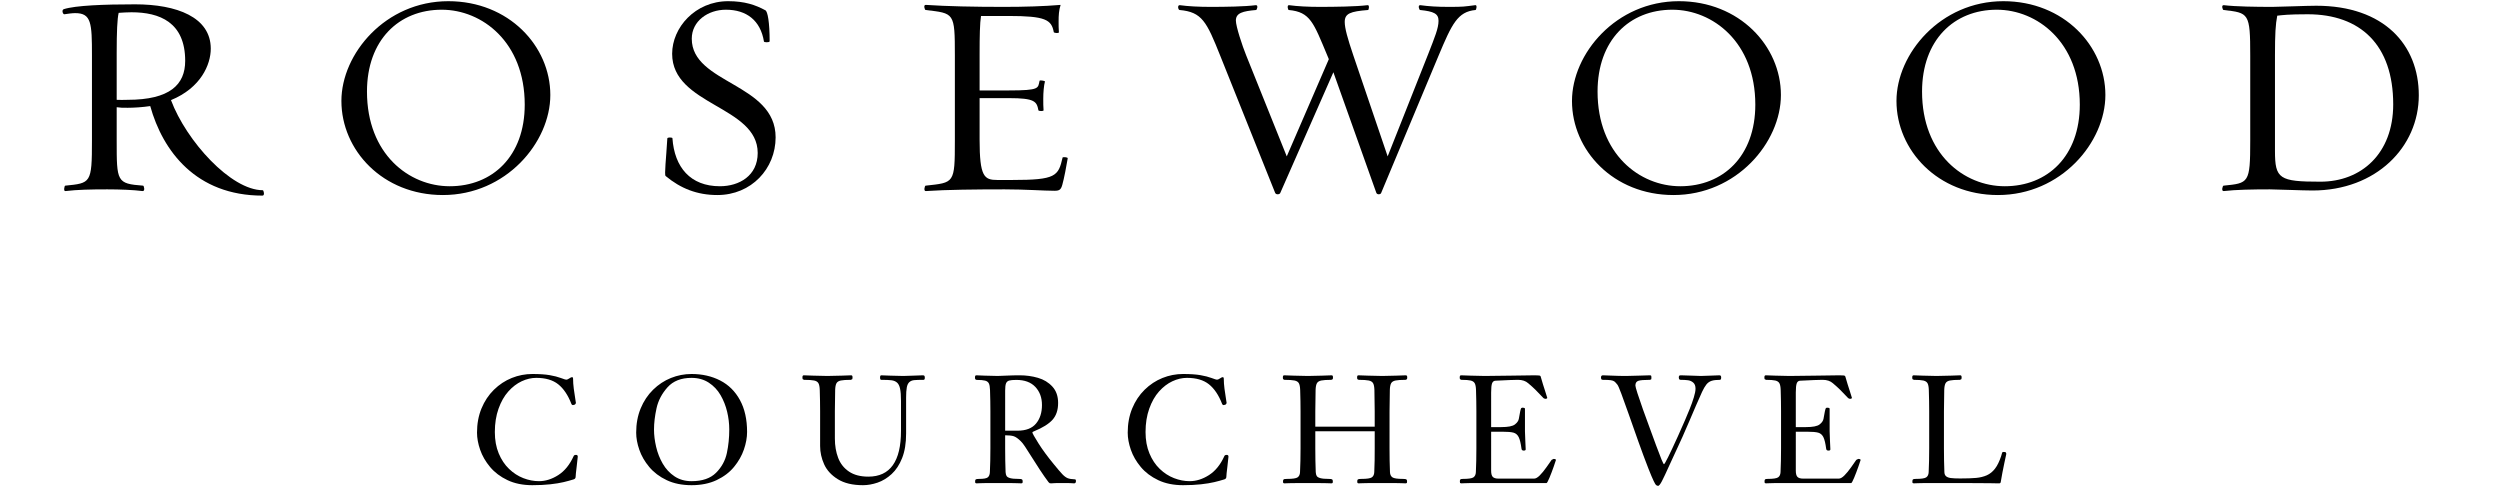 <?xml version="1.0" encoding="UTF-8" standalone="no"?>
<!-- Created with Inkscape (http://www.inkscape.org/) -->

<svg
   version="1.1"
   id="svg1"
   width="350"
   height="70"
   viewBox="0 0 380 80"
   sodipodi:docname="RW Courchevel_Blk.eps"
   xmlns:inkscape="http://www.inkscape.org/namespaces/inkscape"
   xmlns:sodipodi="http://sodipodi.sourceforge.net/DTD/sodipodi-0.dtd"
   xmlns="http://www.w3.org/2000/svg"
   xmlns:svg="http://www.w3.org/2000/svg">
  <defs
     id="defs1" />
  <sodipodi:namedview
     id="namedview1"
     pagecolor="#ffffff"
     bordercolor="#000000"
     borderopacity="0.25"
     inkscape:showpageshadow="2"
     inkscape:pageopacity="0.0"
     inkscape:pagecheckerboard="0"
     inkscape:deskcolor="#d1d1d1">
    <inkscape:page
       x="0"
       y="0"
       inkscape:label="1"
       id="page1"
       width="370"
       height="70"
       margin="0"
       bleed="0" />
  </sodipodi:namedview>
  <g
     id="g1"
     inkscape:groupmode="layer"
     inkscape:label="1">
    <g
       id="group-R5">
      <path
         id="path2"
         d="m 67.57,569.105 c -1.703,-7.179 -2.383,-22.91 -2.383,-47.871 v -56.757 c 4.781,-0.344 7.176,0 12.984,0 51.297,0 69.422,18.464 69.422,46.855 0,46.484 -30.781,58.465 -64.621,58.465 -5.477,0 -9.582,-0.34 -15.402,-0.692 z M 105.535,456.957 c -8.902,-1.379 -19.836,-2.051 -27.012,-2.051 -6.851,0 -8.555,0 -13.336,0.672 v -40.344 c 0,-49.238 0,-51.64 31.793,-54.019 1.023,0 2.742,-6.86 -0.68,-6.504 -10.602,1.375 -27.359,2.051 -42.41,2.051 -19.816,0 -35.895,-0.356 -50.25,-2.051 -2.75,-0.688 -1.379,6.504 -0.352,6.504 30.785,3.074 32.141,2.73 32.141,54.019 v 102.922 c 0,38.645 -0.676,50.617 -20.164,50.617 -3.769,0 -8.223,-0.695 -13.004,-1.367 -1.699,-0.351 -3.754,5.117 -0.672,6.153 14.008,4.441 48.195,5.8 85.812,5.8 49.922,0 90.965,-15.382 90.965,-53.332 0,-19.148 -11.965,-47.195 -47.871,-61.894 18.457,-49.246 72.149,-108.399 110.445,-108.399 1.024,0 2.731,-6.496 -0.347,-6.496 -80.012,0 -120.012,53.692 -135.059,107.719"
         style="fill=#fff;fill-opacity:1;fill-rule:nonzero;stroke:none"
         transform="matrix(0.133,0,0,-0.133,0,77.747)" />
      <path
         id="path3"
         d="m 366.293,474.387 c 0,-75.227 50.613,-113.875 99.512,-113.875 51.625,0 90.261,36.265 90.261,98.144 0,75.235 -51.273,114.219 -99.843,114.219 -51.625,0 -89.93,-36.582 -89.93,-98.488 z m -30.77,-11.278 c 0,56.758 53,120.02 128.579,120.02 72.832,0 122.753,-54.024 122.753,-112.844 0,-57.101 -53.343,-120.359 -129.253,-120.359 -72.504,0 -122.079,54.019 -122.079,113.183"
         style="fill=#fff;fill-opacity:1;fill-rule:nonzero;stroke:none"
         transform="matrix(0.133,0,0,-0.133,0,77.747)" />
      <path
         id="path4"
         d="m 725.551,372.836 c -1.719,1.363 0.679,21.187 2.051,45.133 0,1.719 6.156,1.371 6.156,0.344 2.398,-34.891 21.535,-57.801 57.101,-57.801 23.258,0 45.473,12.652 45.473,40.015 0,56.782 -102.922,57.102 -102.922,119.34 0,31.453 27.707,63.262 67.371,63.262 19.832,0 32.821,-4.453 44.793,-10.949 2.731,-1.356 5.129,-14.364 5.129,-37.266 0,-1.707 -6.848,-1.375 -6.848,-0.351 -4.097,25.312 -20.859,38.312 -45.82,38.312 -21.535,0 -41.019,-13.672 -41.019,-34.883 0,-54.375 100.871,-53.351 100.871,-118.652 0,-37.621 -29.063,-69.414 -70.106,-69.414 -24.281,0 -44.113,7.859 -62.23,22.91"
         style="fill=#fff;fill-opacity:1;fill-rule:nonzero;stroke:none"
         transform="matrix(0.133,0,0,-0.133,0,77.747)" />
      <path
         id="path5"
         d="m 1193.19,355.059 c -12.63,0 -34.53,1.703 -59.83,1.703 -34.54,0 -69.75,-0.356 -94.71,-2.051 -3.08,-0.356 -1.37,6.504 -0.35,6.504 34.54,3.75 35.22,2.379 35.22,54.019 v 102.582 c 0,51.981 -0.68,50.606 -35.22,54.707 -1.02,0 -3.07,6.504 0.35,6.153 24.96,-1.699 58.47,-2.395 93.34,-2.395 25.31,0 48.57,0.696 68.73,2.395 -2.05,-6.496 -2.4,-12.649 -2.4,-19.824 0,-3.43 0,-10.254 0.35,-12.989 0.35,-1.718 -5.81,-1.027 -6.15,0 -2.73,15.039 -9.91,19.492 -54.71,19.492 h -32.83 c -1.38,-8.554 -1.7,-24.289 -1.7,-45.82 v -43.769 h 35.21 c 37.62,0 34.87,2.722 36.92,11.621 0.35,1.035 5.83,0 6.51,-0.696 -1.36,-5.125 -2.06,-13.328 -2.06,-21.179 0,-3.782 0,-10.606 0.35,-13.36 0.68,-1.699 -5.82,-1.347 -6.16,-0.332 -2.05,10.606 -4.1,14.707 -35.56,14.707 h -35.21 v -49.925 c 0,-44.454 5.46,-48.551 21.18,-48.551 h 18.13 c 52.32,0 55.4,4.441 60.53,27.008 0,0.683 6.5,0.683 6.15,-1.036 -1.37,-8.554 -4.44,-24.609 -6.5,-31.785 -1.7,-6.152 -3.75,-7.179 -9.58,-7.179"
         style="fill=#fff;fill-opacity:1;fill-rule:nonzero;stroke:none"
         transform="matrix(0.133,0,0,-0.133,0,77.747)" />
      <path
         id="path6"
         d="m 1586.31,352.305 c -0.67,-1.7 -4.77,-2.379 -5.8,0.351 l -51.63,144.985 -63.95,-145.336 c -0.67,-1.7 -5.12,-2.379 -6.15,0.351 l -66,164.828 c -16.41,41.016 -21.88,52.645 -48.89,55.039 -1.71,0 -3.08,6.153 0.34,5.809 9.58,-1.355 23.24,-2.051 36.59,-2.051 18.46,0 41.37,0.344 54.7,2.051 3.43,0.344 1.38,-5.809 0.35,-5.809 -15.73,-1.367 -24.28,-3.418 -24.28,-12.648 0,-7.176 7.87,-30.77 12.31,-41.719 l 48.9,-121.726 50.61,116.953 -1.71,4.101 c -16.76,39.989 -20.53,52.645 -46.51,55.039 -1.03,0 -2.39,6.153 0.35,5.809 9.9,-1.355 23.24,-2.051 36.59,-2.051 18.46,0 44.44,0.344 57.77,2.051 2.75,0.695 1.72,-5.809 0.7,-5.809 -21.2,-1.699 -28.06,-4.101 -28.06,-14.355 0,-7.52 3.43,-19.824 10.27,-40.012 l 41.38,-121.726 48.9,123.437 c 7.85,20.176 12.3,30.781 12.3,39.656 0,8.555 -5.48,11.301 -22.21,13 -1.03,0 -3.1,6.153 0.33,5.809 9.92,-1.355 20.17,-2.051 33.86,-2.051 18.8,0 18.45,0.344 32.13,2.051 2.74,0.695 1.38,-5.809 0.36,-5.809 -21.56,-2.05 -28.39,-16.757 -44.47,-55.039 l -69.08,-165.179"
         style="fill=#fff;fill-opacity:1;fill-rule:nonzero;stroke:none"
         transform="matrix(0.133,0,0,-0.133,0,77.747)" />
      <path
         id="path7"
         d="m 1846.69,474.387 c 0,-75.227 50.62,-113.875 99.51,-113.875 51.64,0 90.27,36.265 90.27,98.144 0,75.235 -51.28,114.219 -99.85,114.219 -51.62,0 -89.93,-36.582 -89.93,-98.488 z m -30.77,-11.278 c 0,56.758 53,120.02 128.59,120.02 72.83,0 122.75,-54.024 122.75,-112.844 0,-57.101 -53.35,-120.359 -129.26,-120.359 -72.5,0 -122.08,54.019 -122.08,113.183"
         style="fill=#fff;fill-opacity:1;fill-rule:nonzero;stroke:none"
         transform="matrix(0.133,0,0,-0.133,0,77.747)" />
      <path
         id="path8"
         d="m 2237.06,474.387 c 0,-75.227 50.61,-113.875 99.51,-113.875 51.62,0 90.26,36.265 90.26,98.144 0,75.235 -51.28,114.219 -99.84,114.219 -51.62,0 -89.93,-36.582 -89.93,-98.488 z m -30.78,-11.278 c 0,56.758 53,120.02 128.58,120.02 72.83,0 122.75,-54.024 122.75,-112.844 0,-57.101 -53.34,-120.359 -129.25,-120.359 -72.5,0 -122.08,54.019 -122.08,113.183"
         style="fill=#fff;fill-opacity:1;fill-rule:nonzero;stroke:none"
         transform="matrix(0.133,0,0,-0.133,0,77.747)" />
      <path
         id="path9"
         d="m 2664.35,565.695 c -2.05,-10.605 -2.73,-21.882 -2.73,-47.539 V 402.93 c 0,-33.516 5.12,-36.934 54.7,-36.934 49.24,0 87.54,33.848 87.54,93.012 0,71.797 -39.66,108.398 -102.92,108.398 -23.59,0 -30.79,-1.035 -36.59,-1.711 z m -8.88,-208.933 c -20.18,0 -41.04,-0.356 -55.4,-2.051 -3.42,-0.356 -1.37,6.504 -0.35,6.504 30.44,3.074 32.14,2.73 32.14,54.019 v 102.582 c 0,51.289 -1.7,51.289 -32.14,54.707 -1.02,0 -3.07,6.153 0.35,5.809 14.36,-1.707 38.3,-2.051 58.47,-2.051 8.54,0 40.34,1.379 52.66,1.379 81.73,0 123.45,-47.199 123.45,-107.715 0,-62.238 -51.3,-114.554 -127.91,-114.554 -11.96,0 -43.07,1.371 -51.27,1.371"
         style="fill=#fff;fill-opacity:1;fill-rule:nonzero;stroke:none"
         transform="matrix(0.133,0,0,-0.133,0,77.747)" />
      <path
         id="path10"
         d="m 565.281,0.879 c -11.426,0 -21.402,2.02 -29.926,6.063 -8.527,4.043 -15.511,9.32 -20.96,15.82 -5.45,6.504 -9.434,13.399 -11.957,20.707 -2.516,7.285 -3.778,14.16 -3.778,20.602 0,10.727 1.801,20.449 5.406,29.184 3.602,8.726 8.582,16.211 14.942,22.461 6.355,6.226 13.504,10.945 21.445,14.14 7.938,3.192 16.215,4.793 24.828,4.793 8.614,0 15.586,-0.468 20.918,-1.406 5.332,-0.937 9.785,-2.082 13.36,-3.426 3.574,-1.351 5.714,-2.023 6.418,-2.023 0.996,0 2.222,0.508 3.691,1.531 1.465,1.028 2.574,1.543 3.34,1.543 0.816,0 1.226,-0.73 1.226,-2.195 0,-3.516 0.282,-7.422 0.836,-11.731 0.559,-4.293 1.129,-8.164 1.715,-11.589 0.586,-3.43 0.879,-5.34 0.879,-5.754 l -1.144,-1.707 -2.286,-0.664 c -0.933,0 -1.609,0.469 -2.019,1.406 -4.102,10.594 -9.391,18.476 -15.863,23.633 -6.477,5.144 -15.282,7.722 -26.414,7.722 -5.86,0 -11.704,-1.367 -17.532,-4.082 -5.832,-2.722 -11.191,-6.824 -16.086,-12.293 -4.89,-5.476 -8.816,-12.383 -11.777,-20.73 -2.957,-8.344 -4.438,-17.695 -4.438,-28.059 0,-9.668 1.551,-18.223 4.657,-25.691 3.105,-7.461 7.254,-13.695 12.437,-18.664 5.188,-4.981 10.914,-8.684 17.184,-11.113 6.269,-2.434 12.539,-3.641 18.808,-3.641 7.852,0 15.602,2.438 23.247,7.332 7.648,4.891 13.816,12.52 18.503,22.883 0.352,0.934 1.317,1.402 2.899,1.402 1.348,0 2.023,-0.73 2.023,-2.195 0,-0.938 -0.425,-4.816 -1.277,-11.641 -0.848,-6.816 -1.273,-10.969 -1.273,-12.422 0,-1.699 -0.848,-2.781 -2.547,-3.254 -3.813,-1.188 -7.84,-2.285 -12.086,-3.289 -4.25,-1.016 -9.551,-1.875 -15.91,-2.59 -6.356,-0.703 -13.52,-1.063 -21.489,-1.063"
         style="fill=#fff;fill-opacity:1;fill-rule:nonzero;stroke:none"
         transform="matrix(0.133,0,0,-0.133,0,77.747)" />
      <path
         id="path11"
         d="m 756.766,0.879 c -11.426,0 -21.403,2.02 -29.926,6.063 -8.527,4.043 -15.516,9.32 -20.961,15.82 -5.449,6.504 -9.438,13.399 -11.953,20.707 -2.524,7.285 -3.781,14.16 -3.781,20.602 0,10.727 1.8,20.449 5.406,29.184 3.601,8.726 8.582,16.211 14.941,22.461 6.356,6.226 13.504,10.945 21.446,14.14 7.937,3.192 16.214,4.793 24.828,4.793 12.832,0 24.316,-2.609 34.453,-7.824 10.136,-5.215 18.062,-13.066 23.773,-23.554 5.715,-10.489 8.571,-23.258 8.571,-38.321 0,-6.734 -1.274,-13.797 -3.825,-21.18 C 817.191,36.387 813.234,29.422 807.875,22.898 802.512,16.355 795.523,11.055 786.91,6.98 778.301,2.922 768.25,0.879 756.766,0.879 m 0,129.109 c -12.539,0 -22.192,-3.789 -28.961,-11.375 -6.766,-7.578 -11.16,-15.984 -13.184,-25.207 -2.019,-9.219 -3.031,-17.781 -3.031,-25.68 0,-6.508 0.851,-13.402 2.551,-20.695 1.699,-7.285 4.363,-14.062 7.996,-20.332 3.633,-6.262 8.347,-11.328 14.148,-15.188 5.805,-3.867 12.629,-5.797 20.481,-5.797 12.89,0 22.707,3.367 29.445,10.098 6.734,6.734 11.07,14.625 13.008,23.668 1.933,9.043 2.898,18.516 2.898,28.418 0,7.082 -0.847,14.191 -2.551,21.34 -1.699,7.141 -4.336,13.797 -7.91,19.981 -3.57,6.172 -8.304,11.179 -14.191,15.019 -5.891,3.836 -12.789,5.75 -20.699,5.75"
         style="fill=#fff;fill-opacity:1;fill-rule:nonzero;stroke:none"
         transform="matrix(0.133,0,0,-0.133,0,77.747)" />
      <path
         id="path12"
         d="m 963.012,0.879 c -12.481,0 -22.59,2.402 -30.324,7.207 -7.735,4.805 -13.211,10.781 -16.434,17.93 -3.223,7.149 -4.836,14.504 -4.836,22.059 v 41.75 c 0,7.852 -0.145,16.375 -0.438,25.574 -0.117,3.75 -0.644,6.465 -1.582,8.125 -0.937,1.68 -2.679,2.774 -5.23,3.301 -2.551,0.531 -6.578,0.793 -12.086,0.793 l -1.582,0.75 c -0.234,0.488 -0.352,1.274 -0.352,2.324 0,1.586 0.528,2.375 1.582,2.375 0.879,0 4.7,-0.128 11.465,-0.402 6.766,-0.254 12.434,-0.387 17.004,-0.387 4.684,0 10.41,0.133 17.172,0.387 6.766,0.274 10.586,0.402 11.465,0.402 1.055,0 1.582,-0.789 1.582,-2.375 0,-1.05 -0.117,-1.836 -0.352,-2.324 l -1.664,-0.75 c -5.445,0 -9.453,-0.262 -12.031,-0.793 -2.574,-0.527 -4.328,-1.621 -5.266,-3.301 -0.937,-1.66 -1.464,-4.375 -1.582,-8.125 -0.234,-11.015 -0.351,-19.539 -0.351,-25.574 V 56.863 c 0,-8.496 1.32,-16.199 3.953,-23.113 2.637,-6.914 6.961,-12.41 12.992,-16.477 6.028,-4.082 13.813,-6.113 23.356,-6.113 26.16,0 39.237,18.371 39.237,55.109 v 35.95 c 0,6.383 -0.36,11.289 -1.1,14.722 -0.73,3.418 -1.95,5.879 -3.68,7.383 -1.73,1.485 -3.92,2.414 -6.582,2.766 -2.668,0.351 -6.809,0.527 -12.426,0.527 l -1.184,0.613 c -0.144,0.411 -0.218,1.114 -0.218,2.114 0,1.812 0.468,2.722 1.406,2.722 1.406,0 5.015,-0.128 10.82,-0.402 5.814,-0.254 11.034,-0.387 15.664,-0.387 2.17,0 6.21,0.133 12.14,0.387 5.93,0.274 9.71,0.402 11.35,0.402 0.94,0 1.59,-0.195 1.94,-0.578 0.35,-0.379 0.53,-1.211 0.53,-2.5 0,-1.582 -0.53,-2.371 -1.59,-2.371 -5.15,0 -8.89,-0.117 -11.2,-0.351 -2.32,-0.235 -4.24,-1.008 -5.76,-2.332 -1.52,-1.313 -2.56,-3.461 -3.12,-6.411 -0.56,-2.964 -0.83,-7.078 -0.83,-12.351 V 63.02 c 0,-11.601 -1.6,-21.438 -4.79,-29.496 -3.2,-8.055 -7.42,-14.48 -12.658,-19.285 C 992.176,9.434 986.535,6.008 980.5,3.953 974.465,1.902 968.637,0.879 963.012,0.879"
         style="fill=#fff;fill-opacity:1;fill-rule:nonzero;stroke:none"
         transform="matrix(0.133,0,0,-0.133,0,77.747)" />
      <path
         id="path13"
         d="m 1216.99,3.074 c -0.36,0 -1.04,0.039 -2.07,0.141 -1.03,0.078 -2.17,0.145 -3.43,0.176 -1.26,0.027 -4.32,0.039 -9.18,0.039 -4.1,0 -6.68,-0.012 -7.74,-0.039 -1.05,-0.031 -2.06,-0.098 -3.03,-0.176 -0.97,-0.102 -1.65,-0.141 -2.06,-0.141 l -1.85,0.18 -1.41,1.227 c -3.34,4.445 -6.79,9.387 -10.37,14.836 -3.57,5.438 -6.93,10.672 -10.06,15.703 -3.14,5.031 -5.71,9.07 -7.74,12.109 -2.02,3.047 -3.73,5.234 -5.14,6.582 -3.4,3.34 -6.3,5.371 -8.7,6.102 -2.4,0.723 -5.8,1.094 -10.19,1.094 V 45.117 c 0,-10.07 0.17,-19.57 0.52,-28.516 0.12,-1.992 0.52,-3.543 1.19,-4.66 0.67,-1.102 2.12,-1.973 4.35,-2.586 2.23,-0.617 5.57,-0.918 10.02,-0.918 2.29,0 3.69,-0.207 4.22,-0.617 0.53,-0.41 0.79,-1.199 0.79,-2.371 0,-0.938 -0.07,-1.57 -0.22,-1.887 l -1.19,-0.488 c -0.52,0 -1.67,0.039 -3.42,0.141 -1.76,0.078 -3.93,0.145 -6.51,0.176 -2.58,0.027 -8.82,0.039 -18.72,0.039 -8.85,0 -14.41,-0.012 -16.7,-0.039 -2.28,-0.031 -4.23,-0.098 -5.84,-0.176 -1.61,-0.102 -2.68,-0.141 -3.21,-0.141 l -1.19,0.488 c -0.14,0.316 -0.22,0.949 -0.22,1.887 0,1.172 0.25,1.961 0.75,2.371 0.5,0.41 1.92,0.617 4.26,0.617 5.28,0 8.69,0.625 10.24,1.883 1.56,1.262 2.39,3.363 2.51,6.281 0.41,8.379 0.61,17.891 0.61,28.543 v 44.621 c 0,7.844 -0.14,16.367 -0.44,25.554 -0.11,3.75 -0.6,6.438 -1.45,8.078 -0.85,1.641 -2.37,2.743 -4.57,3.29 -2.19,0.558 -5.58,0.839 -10.15,0.839 l -1.58,0.762 c -0.23,0.508 -0.35,1.289 -0.35,2.363 0,1.614 0.53,2.414 1.58,2.414 0.7,0 4.01,-0.128 9.93,-0.402 5.92,-0.254 11.19,-0.387 15.82,-0.387 1.06,0 4.43,0.133 10.11,0.387 5.68,0.274 11.07,0.402 16.17,0.402 7.79,0 15.18,-1.007 22.15,-3.039 6.97,-2.011 12.76,-5.523 17.36,-10.547 4.6,-5 6.9,-11.582 6.9,-19.722 0,-8.441 -2.24,-15.16 -6.73,-20.18 -4.48,-5 -11.88,-9.617 -22.19,-13.836 -1.35,-0.469 -2.02,-0.969 -2.02,-1.496 0,-0.938 2.39,-5.215 7.16,-12.828 4.78,-7.617 10.97,-16.059 18.59,-25.316 4.57,-5.625 8,-9.637 10.28,-12.039 2.29,-2.402 4.46,-3.996 6.51,-4.797 2.05,-0.781 4.92,-1.238 8.61,-1.355 0.82,0 1.23,-0.703 1.23,-2.109 0,-1.816 -0.73,-2.727 -2.19,-2.727 M 1147.55,127.527 c -4.04,0 -6.96,-0.261 -8.74,-0.789 -1.79,-0.527 -3.04,-1.648 -3.74,-3.379 -0.7,-1.73 -1.05,-4.64 -1.05,-8.73 V 66.445 h 14.76 c 10.2,0 17.67,2.859 22.41,8.605 4.75,5.731 7.12,13.164 7.12,22.285 0,8.836 -2.65,16.082 -7.95,21.727 -5.3,5.644 -12.91,8.464 -22.81,8.464"
         style="fill=#fff;fill-opacity:1;fill-rule:nonzero;stroke:none"
         transform="matrix(0.133,0,0,-0.133,0,77.747)" />
      <path
         id="path14"
         d="m 1348.08,0.879 c -11.42,0 -21.4,2.02 -29.92,6.063 -8.53,4.043 -15.52,9.32 -20.96,15.82 -5.45,6.504 -9.44,13.399 -11.96,20.707 -2.52,7.285 -3.78,14.16 -3.78,20.602 0,10.727 1.8,20.449 5.41,29.184 3.6,8.726 8.58,16.211 14.94,22.461 6.36,6.226 13.51,10.945 21.45,14.14 7.93,3.192 16.21,4.793 24.82,4.793 8.62,0 15.59,-0.468 20.92,-1.406 5.33,-0.937 9.79,-2.082 13.36,-3.426 3.58,-1.351 5.71,-2.023 6.42,-2.023 0.99,0 2.22,0.508 3.69,1.531 1.46,1.028 2.58,1.543 3.34,1.543 0.82,0 1.23,-0.73 1.23,-2.195 0,-3.516 0.28,-7.422 0.83,-11.731 0.56,-4.293 1.13,-8.164 1.72,-11.589 0.58,-3.43 0.88,-5.34 0.88,-5.754 l -1.15,-1.707 -2.28,-0.664 c -0.94,0 -1.61,0.469 -2.02,1.406 -4.1,10.594 -9.39,18.476 -15.87,23.633 -6.47,5.144 -15.27,7.722 -26.41,7.722 -5.86,0 -11.7,-1.367 -17.53,-4.082 -5.83,-2.722 -11.19,-6.824 -16.09,-12.293 -4.89,-5.476 -8.81,-12.383 -11.77,-20.73 -2.96,-8.344 -4.44,-17.695 -4.44,-28.059 0,-9.668 1.55,-18.223 4.66,-25.691 3.1,-7.461 7.25,-13.695 12.43,-18.664 5.19,-4.981 10.92,-8.684 17.19,-11.113 6.27,-2.434 12.53,-3.641 18.8,-3.641 7.86,0 15.6,2.438 23.25,7.332 7.65,4.891 13.82,12.52 18.5,22.883 0.35,0.934 1.32,1.402 2.9,1.402 1.35,0 2.02,-0.73 2.02,-2.195 0,-0.938 -0.42,-4.816 -1.27,-11.641 -0.85,-6.816 -1.27,-10.969 -1.27,-12.422 0,-1.699 -0.85,-2.781 -2.55,-3.254 -3.81,-1.188 -7.84,-2.285 -12.09,-3.289 -4.25,-1.016 -9.55,-1.875 -15.91,-2.59 -6.35,-0.703 -13.52,-1.063 -21.49,-1.063"
         style="fill=#fff;fill-opacity:1;fill-rule:nonzero;stroke:none"
         transform="matrix(0.133,0,0,-0.133,0,77.747)" />
      <path
         id="path15"
         d="m 1616.03,3.074 c -0.53,0 -1.65,0.039 -3.38,0.141 -1.73,0.078 -3.87,0.145 -6.42,0.176 -2.55,0.027 -8.75,0.039 -18.59,0.039 -9.9,0 -16.15,-0.012 -18.76,-0.039 -2.61,-0.031 -4.78,-0.098 -6.5,-0.176 -1.73,-0.102 -2.87,-0.141 -3.39,-0.141 l -1.18,0.488 c -0.15,0.316 -0.23,0.949 -0.23,1.887 0,1.172 0.25,1.961 0.75,2.371 0.5,0.41 1.92,0.617 4.26,0.617 6.56,0 10.75,0.625 12.57,1.883 1.82,1.262 2.78,3.363 2.9,6.289 0.23,5.625 0.38,10.332 0.44,14.105 0.06,3.785 0.09,8.602 0.09,14.461 v 20.566 h -71.46 V 45.176 c 0,-10.078 0.18,-19.602 0.53,-28.566 0.12,-1.992 0.52,-3.543 1.19,-4.656 0.67,-1.113 2.12,-1.984 4.35,-2.59 2.22,-0.625 5.56,-0.926 10.02,-0.926 2.28,0 3.69,-0.207 4.21,-0.617 0.53,-0.41 0.8,-1.199 0.8,-2.371 0,-0.938 -0.07,-1.57 -0.22,-1.887 l -1.19,-0.488 c -0.53,0 -1.67,0.039 -3.43,0.141 -1.76,0.078 -3.92,0.145 -6.5,0.176 -2.58,0.027 -8.82,0.039 -18.72,0.039 -9.85,0 -16.04,-0.012 -18.59,-0.039 -2.55,-0.031 -4.7,-0.098 -6.46,-0.176 -1.76,-0.102 -2.9,-0.141 -3.43,-0.141 l -1.18,0.488 c -0.15,0.316 -0.23,0.949 -0.23,1.887 0,1.172 0.26,1.961 0.76,2.371 0.49,0.41 1.91,0.617 4.25,0.617 6.57,0 10.76,0.625 12.57,1.883 1.82,1.262 2.79,3.363 2.9,6.289 0.41,8.379 0.62,17.902 0.62,28.566 v 44.648 c 0,7.852 -0.15,16.375 -0.44,25.574 -0.12,3.75 -0.65,6.465 -1.58,8.125 -0.94,1.68 -2.68,2.774 -5.23,3.301 -2.55,0.531 -6.58,0.793 -12.09,0.793 l -1.58,0.75 c -0.23,0.488 -0.35,1.274 -0.35,2.324 0,1.586 0.53,2.375 1.58,2.375 0.88,0 4.71,-0.128 11.47,-0.402 6.77,-0.254 12.44,-0.387 17.01,-0.387 4.68,0 10.42,0.133 17.18,0.387 6.77,0.274 10.59,0.402 11.47,0.402 1.05,0 1.58,-0.789 1.58,-2.375 0,-1.05 -0.12,-1.836 -0.35,-2.324 l -1.67,-0.75 c -5.45,0 -9.46,-0.262 -12.04,-0.793 -2.58,-0.527 -4.34,-1.621 -5.27,-3.301 -0.94,-1.66 -1.47,-4.375 -1.59,-8.125 -0.23,-11.015 -0.35,-19.539 -0.35,-25.574 V 71.277 h 71.46 v 18.547 c 0,6.035 -0.12,14.559 -0.35,25.574 -0.12,3.75 -0.65,6.465 -1.59,8.125 -0.93,1.68 -2.69,2.774 -5.27,3.301 -2.58,0.531 -6.59,0.793 -12.04,0.793 l -1.58,0.75 c -0.24,0.488 -0.35,1.274 -0.35,2.324 0,1.586 0.52,2.375 1.58,2.375 0.88,0 4.7,-0.128 11.47,-0.402 6.77,-0.254 12.49,-0.387 17.18,-0.387 4.57,0 10.24,0.133 17.01,0.387 6.77,0.274 10.56,0.402 11.38,0.402 1.11,0 1.67,-0.789 1.67,-2.375 0,-1.05 -0.12,-1.836 -0.35,-2.324 l -1.67,-0.75 c -5.45,0 -9.47,-0.262 -12.04,-0.793 -2.58,-0.527 -4.34,-1.621 -5.28,-3.301 -0.94,-1.66 -1.46,-4.375 -1.58,-8.125 -0.23,-11.015 -0.35,-19.539 -0.35,-25.574 V 45.176 c 0,-10.078 0.17,-19.602 0.53,-28.566 0.11,-2.926 1.1,-5.027 2.95,-6.289 1.84,-1.258 6.01,-1.883 12.51,-1.883 2.35,0 3.78,-0.207 4.31,-0.617 0.53,-0.41 0.79,-1.199 0.79,-2.371 0,-0.938 -0.07,-1.57 -0.21,-1.887 l -1.28,-0.488"
         style="fill=#fff;fill-opacity:1;fill-rule:nonzero;stroke:none"
         transform="matrix(0.133,0,0,-0.133,0,77.747)" />
      <path
         id="path16"
         d="m 1682.53,3.074 -1.28,0.488 c -0.14,0.316 -0.21,0.949 -0.21,1.887 0,1.172 0.2,1.961 0.61,2.371 0.41,0.41 1.47,0.617 3.17,0.617 6.56,0 10.75,0.625 12.57,1.883 1.81,1.262 2.78,3.363 2.9,6.289 0.41,8.379 0.61,17.902 0.61,28.566 v 44.648 c 0,7.852 -0.14,16.375 -0.44,25.574 -0.12,3.75 -0.63,6.446 -1.54,8.086 -0.91,1.645 -2.53,2.735 -4.87,3.301 -2.35,0.551 -6.07,0.832 -11.17,0.832 l -1.67,0.75 c -0.23,0.488 -0.35,1.274 -0.35,2.324 0,1.586 0.56,2.375 1.67,2.375 0.94,0 4.76,-0.128 11.47,-0.402 6.71,-0.254 12.35,-0.387 16.92,-0.387 7.74,0 18.23,0.133 31.51,0.387 13.27,0.274 22.92,0.402 28.96,0.402 2.46,0 4.17,-0.078 5.14,-0.222 0.96,-0.149 1.54,-0.567 1.72,-1.274 1.93,-6.734 3.73,-12.597 5.4,-17.578 1.67,-4.98 2.51,-7.644 2.51,-7.996 0,-0.82 -0.88,-1.23 -2.64,-1.23 l -1.81,0.793 c -0.61,0.527 -1.79,1.754 -3.55,3.687 -1.76,1.934 -3.83,4.074 -6.2,6.418 -2.38,2.344 -5.26,4.949 -8.66,7.82 -3.04,2.754 -7.17,4.133 -12.39,4.133 -4.28,0 -13.27,-0.351 -26.98,-1.054 -1.99,-0.059 -3.37,-1.102 -4.13,-3.118 -0.76,-2.031 -1.14,-5.672 -1.14,-10.945 V 70.754 h 12.12 c 8.27,0 13.75,1.062 16.48,3.199 2.72,2.141 4.3,4.387 4.71,6.731 0.58,3.574 1.12,6.504 1.62,8.789 0.49,2.285 0.9,3.633 1.19,4.043 l 1.14,0.613 c 2.29,0 3.43,-0.41 3.43,-1.23 V 65.598 c 0,-2.93 0.15,-6.836 0.44,-11.719 0.29,-4.894 0.44,-8.188 0.44,-9.887 0,-0.996 -0.76,-1.492 -2.29,-1.492 -1.64,0 -2.55,0.676 -2.72,2.031 -0.88,6.691 -2.02,11.426 -3.43,14.207 -1.41,2.793 -3.48,4.57 -6.2,5.332 -2.73,0.766 -7.31,1.145 -13.75,1.145 h -13.18 V 18.391 c 0,-3.644 0.65,-6.156 1.97,-7.531 1.32,-1.379 3.62,-2.07 6.9,-2.07 h 42.81 c 1.99,0 4.25,1.277 6.8,3.828 2.55,2.551 5.24,5.82 8.05,9.812 2.81,3.996 4.89,6.953 6.24,8.898 l 2.28,1.141 c 1.94,0 2.9,-0.438 2.9,-1.317 0,-0.176 -0.86,-2.746 -2.59,-7.707 -1.73,-4.949 -3.47,-9.527 -5.23,-13.73 -1.76,-4.188 -2.93,-6.285 -3.51,-6.285 h -74.36 c -9.84,0 -16.04,-0.012 -18.59,-0.039 -2.55,-0.031 -4.69,-0.098 -6.42,-0.176 -1.73,-0.102 -2.85,-0.141 -3.38,-0.141"
         style="fill=#fff;fill-opacity:1;fill-rule:nonzero;stroke:none"
         transform="matrix(0.133,0,0,-0.133,0,77.747)" />
      <path
         id="path17"
         d="m 1919.37,0 -2.29,0.969 c -0.64,0.641 -1.66,2.391 -3.03,5.23 -1.38,2.832 -3.44,7.746 -6.2,14.719 -3.86,9.844 -7.93,20.793 -12.21,32.82 -4.28,12.055 -8.15,23 -11.6,32.871 -3.46,9.875 -6.36,17.93 -8.71,24.18 -2.34,6.231 -3.92,9.887 -4.74,10.938 -1.52,1.933 -2.75,3.253 -3.69,3.957 -0.94,0.703 -2.38,1.199 -4.31,1.496 -1.93,0.293 -5.07,0.437 -9.4,0.437 -1,0 -1.64,0.242 -1.94,0.75 -0.29,0.488 -0.44,1.211 -0.44,2.149 0,1.703 0.79,2.55 2.38,2.55 1.87,0 5.51,-0.128 10.93,-0.402 5.42,-0.254 11.07,-0.387 16.93,-0.387 2.99,0 8.03,0.133 15.11,0.387 7.09,0.274 11.55,0.402 13.36,0.402 0.94,0 1.5,-0.195 1.67,-0.578 0.18,-0.379 0.27,-1.152 0.27,-2.324 0,-1.055 -0.11,-1.746 -0.31,-2.066 l -1.63,-0.481 c -6.85,0 -11.45,-0.398 -13.79,-1.183 -2.35,-0.797 -3.52,-2.684 -3.52,-5.672 0,-0.996 0.83,-4.121 2.5,-9.367 1.67,-5.243 3.86,-11.661 6.55,-19.239 2.7,-7.598 5.19,-14.43 7.47,-20.527 0.06,-0.176 2.86,-7.812 8.39,-22.891 5.54,-15.098 8.69,-22.637 9.46,-22.637 0.99,0 6.59,11.223 16.78,33.664 3.93,8.789 6.78,15.246 8.57,19.383 1.78,4.121 3.65,8.578 5.58,13.363 1.94,4.762 3.59,9.39 4.96,13.883 1.38,4.472 2.07,8.007 2.07,10.585 0,3.223 -0.87,5.625 -2.63,7.208 -1.76,1.582 -3.84,2.55 -6.24,2.902 -2.41,0.351 -5.48,0.527 -9.23,0.527 l -1.67,0.703 -0.35,2.024 c 0,1.168 0.18,1.914 0.56,2.246 0.38,0.308 1.05,0.476 1.99,0.476 2.11,0 6.35,-0.128 12.74,-0.402 6.39,-0.254 10.17,-0.387 11.34,-0.387 2.69,0 6.51,0.133 11.46,0.387 4.95,0.274 8.58,0.402 10.86,0.402 1.35,0 2.02,-0.847 2.02,-2.55 0,-1.93 -0.49,-2.899 -1.49,-2.899 -4.28,0 -7.65,-0.41 -10.11,-1.23 -2.46,-0.821 -4.53,-2.285 -6.2,-4.395 -1.67,-2.109 -3.38,-5.039 -5.14,-8.789 -2.11,-4.629 -4.59,-10.215 -7.43,-16.75 -2.84,-6.531 -5.52,-12.781 -8.03,-18.758 -2.52,-5.976 -5.19,-12.098 -8,-18.371 -2.81,-6.266 -4.75,-10.484 -5.8,-12.652 -1.53,-3.051 -4.59,-9.691 -9.19,-19.906 -4.6,-10.234 -7.89,-17.246 -9.89,-21.051 C 1922.12,1.902 1920.54,0 1919.37,0"
         style="fill=#fff;fill-opacity:1;fill-rule:nonzero;stroke:none"
         transform="matrix(0.133,0,0,-0.133,0,77.747)" />
      <path
         id="path18"
         d="m 2049.06,3.074 -1.27,0.488 c -0.15,0.316 -0.23,0.949 -0.23,1.887 0,1.172 0.21,1.961 0.62,2.371 0.41,0.41 1.46,0.617 3.16,0.617 6.56,0 10.75,0.625 12.57,1.883 1.82,1.262 2.78,3.363 2.9,6.289 0.41,8.379 0.61,17.902 0.61,28.566 v 44.648 c 0,7.852 -0.14,16.375 -0.43,25.574 -0.12,3.75 -0.63,6.446 -1.54,8.086 -0.91,1.645 -2.54,2.735 -4.88,3.301 -2.34,0.551 -6.07,0.832 -11.16,0.832 l -1.67,0.75 c -0.24,0.488 -0.35,1.274 -0.35,2.324 0,1.586 0.55,2.375 1.67,2.375 0.93,0 4.76,-0.128 11.47,-0.402 6.71,-0.254 12.34,-0.387 16.91,-0.387 7.74,0 18.25,0.133 31.53,0.387 13.26,0.274 22.91,0.402 28.94,0.402 2.46,0 4.18,-0.078 5.16,-0.222 0.96,-0.149 1.52,-0.567 1.7,-1.274 1.93,-6.734 3.75,-12.597 5.41,-17.578 1.68,-4.98 2.5,-7.644 2.5,-7.996 0,-0.82 -0.88,-1.23 -2.64,-1.23 l -1.79,0.793 c -0.61,0.527 -1.8,1.754 -3.56,3.687 -1.76,1.934 -3.83,4.074 -6.19,6.418 -2.38,2.344 -5.27,4.949 -8.67,7.82 -3.05,2.754 -7.17,4.133 -12.39,4.133 -4.27,0 -13.28,-0.351 -26.99,-1.054 -1.99,-0.059 -3.36,-1.102 -4.12,-3.118 -0.76,-2.031 -1.15,-5.672 -1.15,-10.945 V 70.754 h 12.13 c 8.26,0 13.77,1.062 16.48,3.199 2.74,2.141 4.3,4.387 4.71,6.731 0.58,3.574 1.11,6.504 1.62,8.789 0.49,2.285 0.9,3.633 1.19,4.043 l 1.13,0.613 c 2.29,0 3.44,-0.41 3.44,-1.23 V 65.598 c 0,-2.93 0.14,-6.836 0.43,-11.719 0.29,-4.894 0.45,-8.188 0.45,-9.887 0,-0.996 -0.76,-1.492 -2.28,-1.492 -1.64,0 -2.56,0.676 -2.74,2.031 -0.88,6.691 -2.01,11.426 -3.42,14.207 -1.4,2.793 -3.47,4.57 -6.19,5.332 -2.73,0.766 -7.32,1.145 -13.77,1.145 h -13.18 V 18.391 c 0,-3.644 0.66,-6.156 1.98,-7.531 1.32,-1.379 3.62,-2.07 6.91,-2.07 h 42.79 c 1.99,0 4.28,1.277 6.81,3.828 2.56,2.551 5.24,5.82 8.05,9.812 2.81,3.996 4.88,6.953 6.23,8.898 l 2.29,1.141 c 1.93,0 2.91,-0.438 2.91,-1.317 0,-0.176 -0.88,-2.746 -2.6,-7.707 -1.74,-4.949 -3.48,-9.527 -5.23,-13.73 -1.76,-4.188 -2.93,-6.285 -3.52,-6.285 h -74.36 c -9.84,0 -16.03,-0.012 -18.58,-0.039 -2.55,-0.031 -4.69,-0.098 -6.42,-0.176 -1.72,-0.102 -2.86,-0.141 -3.38,-0.141"
         style="fill=#fff;fill-opacity:1;fill-rule:nonzero;stroke:none"
         transform="matrix(0.133,0,0,-0.133,0,77.747)" />
      <path
         id="path19"
         d="m 2329.84,3.074 c -0.65,0 -1.6,0.023 -2.86,0.039 -1.26,0.039 -3.82,0.078 -7.69,0.141 -3.87,0.059 -10.34,0.105 -19.42,0.137 -9.09,0.027 -23.94,0.039 -44.56,0.039 -9.85,0 -16.05,-0.012 -18.59,-0.039 -2.56,-0.031 -4.7,-0.098 -6.42,-0.176 -1.73,-0.102 -2.86,-0.141 -3.38,-0.141 l -1.27,0.488 c -0.16,0.316 -0.23,0.949 -0.23,1.887 0,1.172 0.23,1.961 0.66,2.371 0.45,0.41 1.6,0.617 3.47,0.617 6.57,0 10.76,0.625 12.57,1.883 1.82,1.262 2.79,3.363 2.9,6.289 0.41,8.379 0.62,17.902 0.62,28.566 v 44.648 c 0,7.852 -0.15,16.375 -0.44,25.574 -0.12,3.75 -0.64,6.446 -1.54,8.086 -0.91,1.645 -2.58,2.735 -5,3.301 -2.45,0.551 -6.24,0.832 -11.39,0.832 l -1.67,0.75 c -0.24,0.488 -0.35,1.274 -0.35,2.324 0,1.586 0.55,2.375 1.67,2.375 0.82,0 4.45,-0.128 10.9,-0.402 6.44,-0.254 11.98,-0.387 16.61,-0.387 4.68,0 10.42,0.133 17.17,0.387 6.78,0.274 10.6,0.402 11.48,0.402 1.05,0 1.58,-0.789 1.58,-2.375 0,-1.05 -0.12,-1.836 -0.35,-2.324 l -1.67,-0.75 c -5.45,0 -9.46,-0.262 -12.04,-0.793 -2.58,-0.527 -4.34,-1.621 -5.27,-3.301 -0.94,-1.66 -1.47,-4.375 -1.59,-8.125 -0.23,-11.015 -0.35,-19.539 -0.35,-25.574 V 45.176 c 0,-10.078 0.18,-19.602 0.53,-28.566 0.06,-2.168 0.71,-3.809 1.98,-4.922 1.25,-1.113 3.13,-1.844 5.63,-2.195 2.48,-0.352 6.28,-0.527 11.37,-0.527 7.97,0 14.36,0.223 19.16,0.652 4.81,0.449 9.1,1.504 12.88,3.164 3.77,1.683 7.07,4.336 9.89,8.012 2.81,3.648 5.27,8.68 7.38,15.066 0.23,0.644 0.49,1.504 0.74,2.586 0.28,1.086 0.49,1.758 0.67,2.035 l 1.05,0.387 c 1.64,0 2.68,-0.144 3.13,-0.438 l 0.65,-1.758 c -0.01,-0.012 -0.84,-3.84 -2.46,-11.477 -1.64,-7.703 -3.08,-15.273 -4.31,-22.715 -0.23,-0.934 -0.85,-1.406 -1.84,-1.406 m 8.61,35.598 v 0 0 0"
         style="fill=#fff;fill-opacity:1;fill-rule:nonzero;stroke:none"
         transform="matrix(0.133,0,0,-0.133,0,77.747)" />
    </g>
  </g>
</svg>
